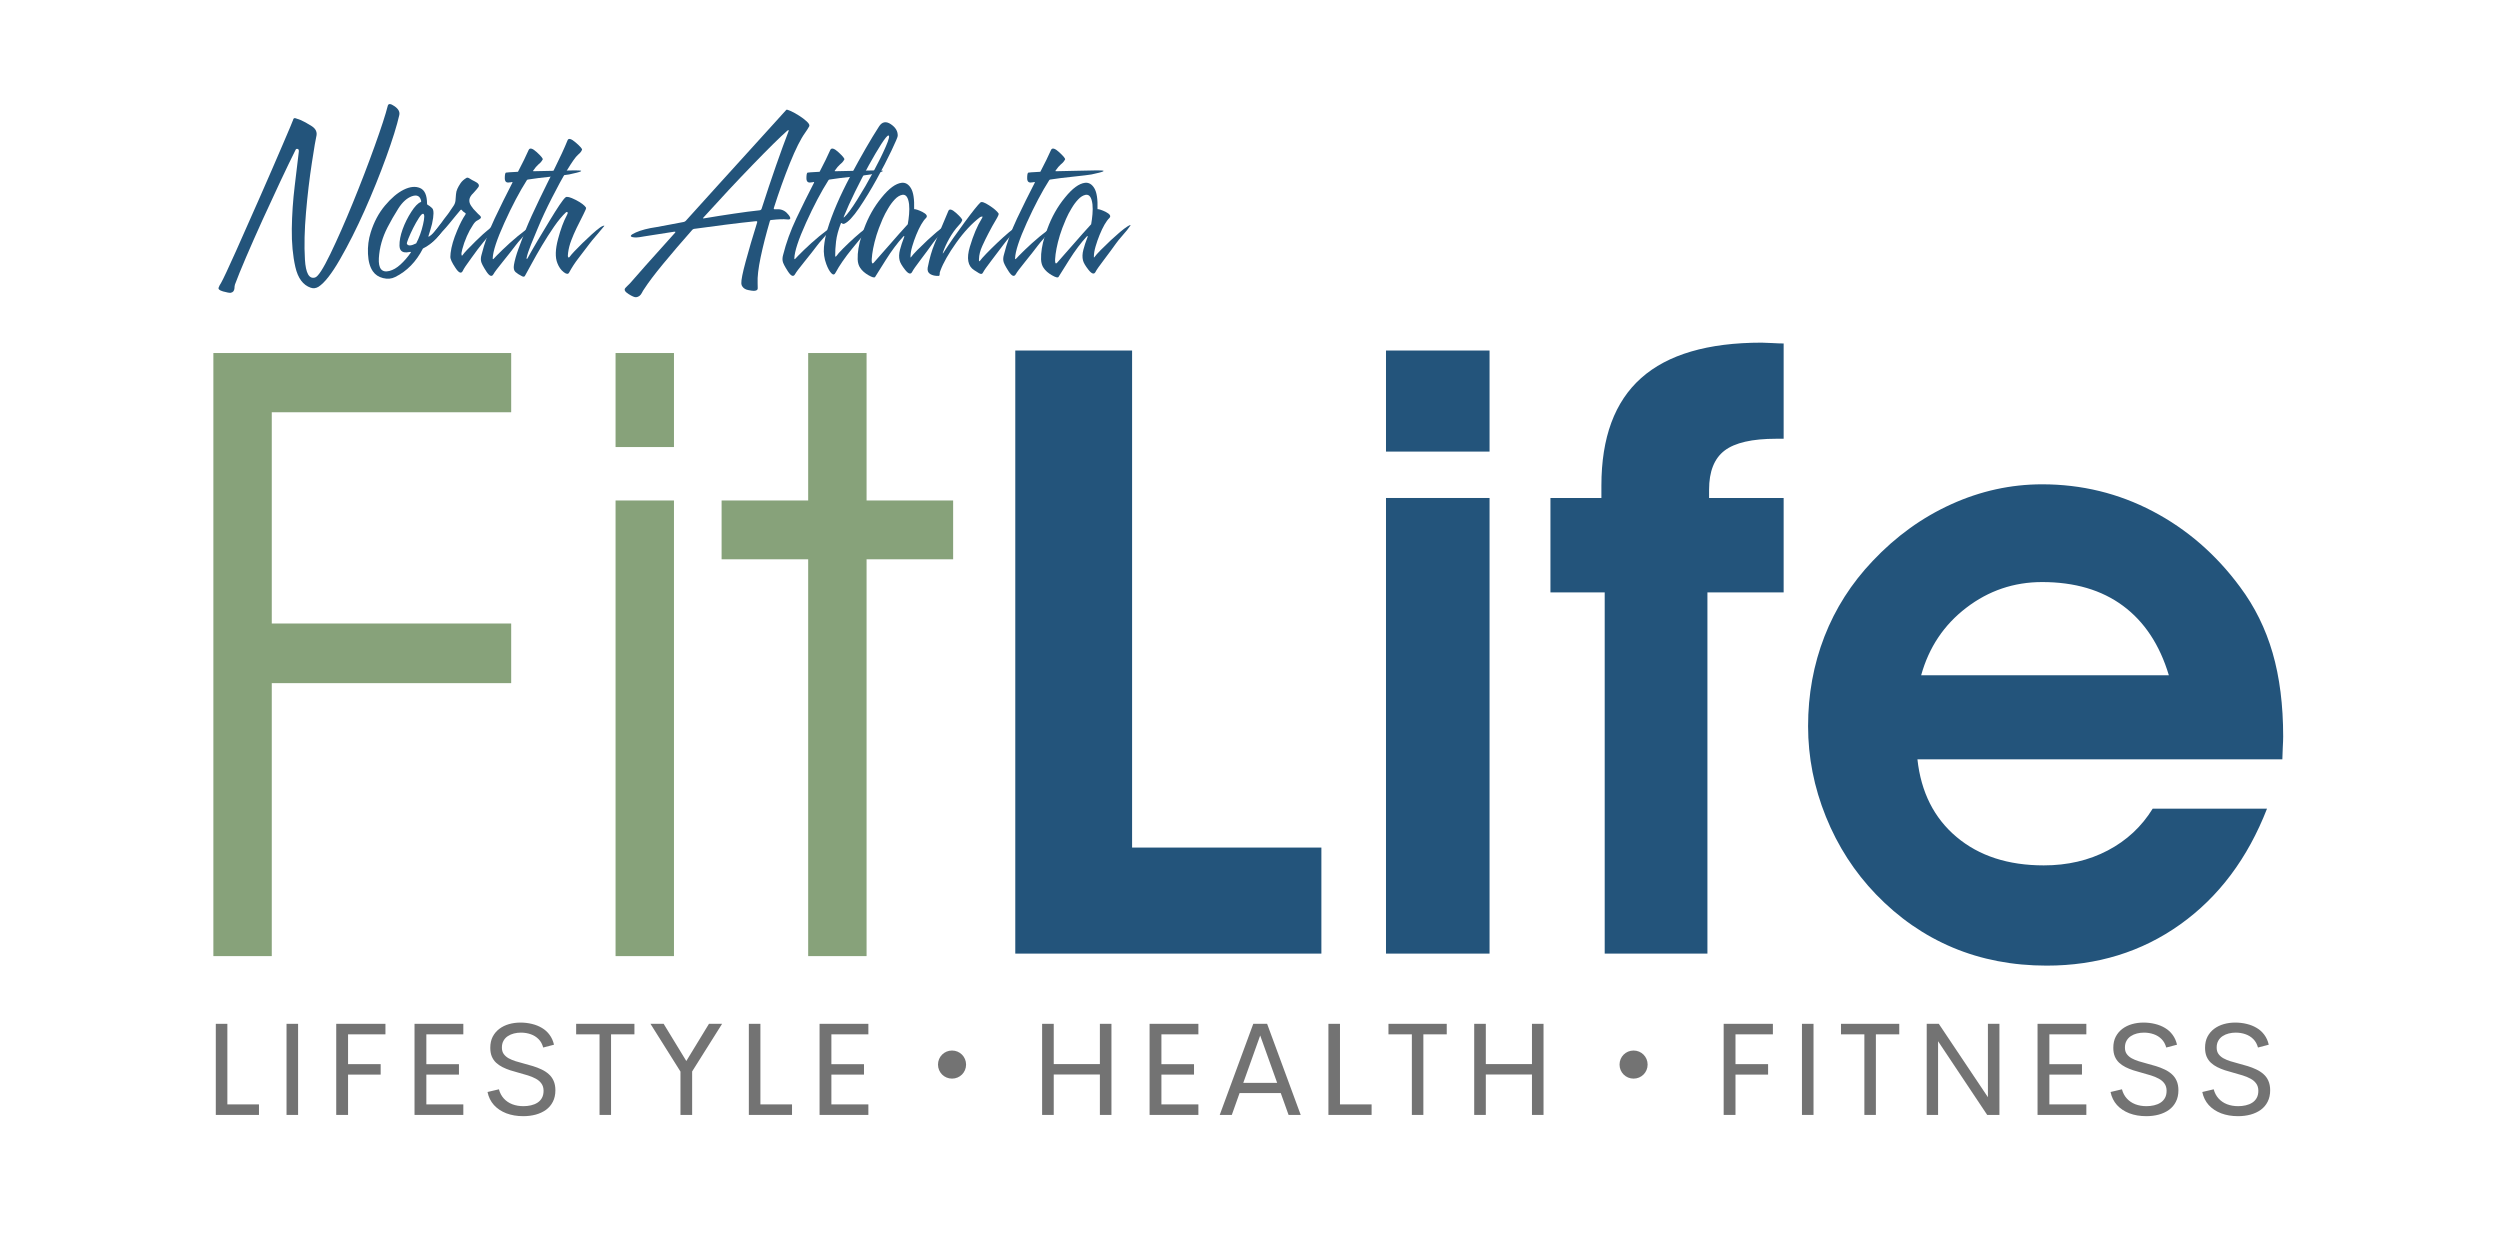 <svg width="596" height="298" viewBox="0 0 596 298" fill="none" xmlns="http://www.w3.org/2000/svg">
<path d="M315.019 227.34H242.043V83.565H269.89V202.06H315.019V227.34Z" fill="#23547B"/>
<path d="M355.109 107.659H330.421V83.565H355.109V107.659ZM330.421 227.34V118.719H355.109V227.34H330.421Z" fill="#23547B"/>
<path d="M425.222 118.719V141.234H407.05V227.34H382.561V141.234H369.626V118.719H381.773V115.755C381.773 104.301 384.933 95.761 391.25 90.13C397.57 84.502 407.149 81.687 419.988 81.687C420.513 81.687 421.354 81.721 422.505 81.786C423.657 81.851 424.56 81.885 425.222 81.885V104.599H423.443C417.716 104.599 413.618 105.536 411.147 107.411C408.679 109.289 407.444 112.399 407.444 116.742V118.719H425.222Z" fill="#23547B"/>
<path d="M517.054 160.983C514.884 153.741 511.246 148.228 506.143 144.44C501.043 140.656 494.608 138.763 486.838 138.763C480.124 138.763 474.099 140.805 468.769 144.887C463.436 148.966 459.847 154.333 458.003 160.983H517.054ZM457.116 181.029C457.972 188.861 461.083 195.032 466.447 199.543C471.811 204.053 478.742 206.307 487.232 206.307C492.894 206.307 497.979 205.121 502.489 202.752C507 200.384 510.569 197.059 513.205 192.779H540.459C535.85 204.627 528.955 213.828 519.77 220.378C510.588 226.927 499.972 230.205 487.925 230.205C479.829 230.205 472.373 228.771 465.559 225.909C458.745 223.044 452.639 218.816 447.241 213.219C442.107 207.887 438.124 201.715 435.293 194.703C432.462 187.694 431.047 180.502 431.047 173.129C431.047 165.558 432.348 158.431 434.946 151.748C437.547 145.068 441.381 139.061 446.45 133.728C451.981 127.867 458.233 123.36 465.211 120.2C472.19 117.04 479.4 115.46 486.838 115.46C496.253 115.46 505.041 117.599 513.205 121.879C521.366 126.157 528.313 132.182 534.04 139.949C537.529 144.624 540.112 149.857 541.791 155.65C543.47 161.442 544.309 168.091 544.309 175.597C544.309 176.19 544.278 177.093 544.209 178.313C544.144 179.53 544.113 180.436 544.113 181.029H457.116Z" fill="#23547B"/>
<path d="M50.868 227.936V84.161H121.866V98.281H64.79V148.643H121.866V162.861H64.79V227.936H50.868Z" fill="#87A27A"/>
<path d="M160.674 106.576H146.749V84.161H160.674V106.576ZM146.749 227.936V119.315H160.674V227.936H146.749Z" fill="#87A27A"/>
<path d="M192.669 227.936V133.337H172.029V119.315H192.669V84.161H206.591V119.315H227.228V133.337H206.591V227.936H192.669Z" fill="#87A27A"/>
<path d="M54.203 263.289H61.74V265.797H51.447V244.08H54.203V263.289Z" fill="#737373"/>
<path d="M68.308 265.797V244.08H71.064V265.797H68.308Z" fill="#737373"/>
<path d="M91.891 246.588H82.976V253.691H90.749V256.186H82.976V265.797H80.157V244.08H91.891V246.588Z" fill="#737373"/>
<path d="M110.457 246.588H101.641V253.703H109.414V256.186H101.641V263.289H110.457V265.797H98.822V244.08H110.457V246.588Z" fill="#737373"/>
<path d="M124.744 266.095C123.245 266.095 121.9 265.865 120.708 265.412C119.516 264.949 118.529 264.291 117.753 263.438C116.983 262.578 116.474 261.544 116.226 260.333L118.945 259.688C119.169 260.541 119.554 261.271 120.1 261.873C120.646 262.478 121.32 262.938 122.124 263.251C122.925 263.559 123.816 263.711 124.794 263.711C125.405 263.711 126.001 263.646 126.582 263.512C127.159 263.382 127.677 263.171 128.134 262.879C128.587 262.59 128.944 262.208 129.201 261.736C129.465 261.258 129.593 260.678 129.586 259.998C129.577 259.321 129.403 258.753 129.065 258.297C128.733 257.835 128.286 257.453 127.724 257.155C127.168 256.851 126.538 256.59 125.837 256.372C125.132 256.158 124.399 255.947 123.639 255.739C122.959 255.559 122.292 255.364 121.64 255.156C120.985 254.941 120.367 254.69 119.79 254.398C119.218 254.11 118.713 253.762 118.275 253.355C117.834 252.942 117.493 252.446 117.244 251.865C117.002 251.279 116.884 250.586 116.884 249.792C116.884 248.783 117.074 247.904 117.455 247.159C117.843 246.414 118.368 245.79 119.032 245.284C119.703 244.782 120.466 244.403 121.329 244.154C122.198 243.906 123.117 243.782 124.086 243.782C125.036 243.782 125.948 243.891 126.817 244.105C127.693 244.313 128.488 244.633 129.201 245.061C129.922 245.483 130.524 246.029 131.014 246.7C131.511 247.364 131.862 248.15 132.07 249.059L129.499 249.73C129.282 248.919 128.916 248.252 128.394 247.73C127.873 247.203 127.252 246.812 126.532 246.563C125.812 246.309 125.029 246.178 124.185 246.178C123.62 246.178 123.071 246.247 122.534 246.377C121.994 246.511 121.506 246.722 121.069 247.01C120.637 247.293 120.293 247.662 120.038 248.115C119.78 248.562 119.653 249.106 119.653 249.742C119.653 250.347 119.793 250.853 120.075 251.257C120.364 251.663 120.752 252.008 121.242 252.287C121.739 252.561 122.301 252.796 122.931 252.995C123.567 253.194 124.238 253.386 124.943 253.566C125.644 253.749 126.349 253.948 127.053 254.162C127.764 254.38 128.438 254.64 129.077 254.945C129.723 255.243 130.294 255.612 130.791 256.05C131.294 256.481 131.688 257.015 131.97 257.651C132.259 258.282 132.405 259.039 132.405 259.924C132.405 260.96 132.206 261.867 131.809 262.643C131.418 263.422 130.872 264.068 130.17 264.58C129.465 265.086 128.649 265.468 127.724 265.722C126.796 265.971 125.802 266.095 124.744 266.095Z" fill="#737373"/>
<path d="M151.248 244.08V246.588H145.673V265.797H142.929V246.588H137.354V244.08H151.248Z" fill="#737373"/>
<path d="M162.225 265.797V255.466L155.073 244.08H158.215L163.616 252.946L169.017 244.08H172.146L165.007 255.429V265.797H162.225Z" fill="#737373"/>
<path d="M181.28 263.289H188.817V265.797H178.524V244.08H181.28V263.289Z" fill="#737373"/>
<path d="M207.019 246.588H198.203V253.703H205.976V256.186H198.203V263.289H207.019V265.797H195.385V244.08H207.019V246.588Z" fill="#737373"/>
<path d="M223.619 253.796C223.619 255.659 225.103 257.142 226.965 257.142C228.828 257.142 230.312 255.659 230.312 253.796C230.312 251.934 228.828 250.447 226.965 250.447C225.103 250.447 223.619 251.934 223.619 253.796Z" fill="#737373"/>
<path d="M248.442 265.797V244.08H251.211V253.678H262.212V244.08H264.969V265.797H262.212V256.161H251.211V265.797H248.442Z" fill="#737373"/>
<path d="M285.695 246.588H276.88V253.703H284.652V256.186H276.88V263.289H285.695V265.797H274.061V244.08H285.695V246.588Z" fill="#737373"/>
<path d="M307.197 265.797L305.335 260.594H295.513L293.663 265.797H290.782L298.779 244.08H302.081L310.09 265.797H307.197ZM296.395 258.161H304.478L300.43 246.861L296.395 258.161Z" fill="#737373"/>
<path d="M319.452 263.289H326.989V265.797H316.695V244.08H319.452V263.289Z" fill="#737373"/>
<path d="M344.905 244.08V246.588H339.33V265.797H336.586V246.588H331.011V244.08H344.905Z" fill="#737373"/>
<path d="M351.45 265.797V244.08H354.219V253.678H365.22V244.08H367.976V265.797H365.22V256.161H354.219V265.797H351.45Z" fill="#737373"/>
<path d="M386.099 253.796C386.099 255.659 387.583 257.142 389.445 257.142C391.308 257.142 392.792 255.659 392.792 253.796C392.792 251.934 391.308 250.447 389.445 250.447C387.583 250.447 386.099 251.934 386.099 253.796Z" fill="#737373"/>
<path d="M422.656 246.588H413.74V253.691H421.513V256.186H413.74V265.797H410.922V244.08H422.656V246.588Z" fill="#737373"/>
<path d="M429.587 265.797V244.08H432.343V265.797H429.587Z" fill="#737373"/>
<path d="M452.785 244.08V246.588H447.21V265.797H444.466V246.588H438.891V244.08H452.785Z" fill="#737373"/>
<path d="M473.92 244.08H476.664V265.797H473.746L462.037 248.227V265.797H459.33V244.08H462.211L473.92 261.575V244.08Z" fill="#737373"/>
<path d="M497.385 246.588H488.57V253.703H496.342V256.186H488.57V263.289H497.385V265.797H485.751V244.08H497.385V246.588Z" fill="#737373"/>
<path d="M511.673 266.095C510.174 266.095 508.83 265.865 507.638 265.412C506.446 264.949 505.459 264.291 504.683 263.438C503.913 262.578 503.404 261.544 503.155 260.333L505.875 259.688C506.098 260.541 506.483 261.271 507.029 261.873C507.576 262.478 508.249 262.938 509.053 263.251C509.854 263.559 510.745 263.711 511.723 263.711C512.334 263.711 512.93 263.646 513.511 263.512C514.088 263.382 514.607 263.171 515.063 262.879C515.516 262.59 515.873 262.208 516.131 261.736C516.395 261.258 516.522 260.678 516.516 259.998C516.506 259.321 516.332 258.753 515.994 258.297C515.662 257.835 515.215 257.453 514.653 257.155C514.097 256.851 513.467 256.59 512.766 256.372C512.061 256.158 511.329 255.947 510.568 255.739C509.888 255.559 509.221 255.364 508.569 255.156C507.914 254.941 507.296 254.69 506.719 254.398C506.148 254.11 505.642 253.762 505.204 253.355C504.763 252.942 504.422 252.446 504.173 251.865C503.931 251.279 503.813 250.586 503.813 249.792C503.813 248.783 504.003 247.904 504.385 247.159C504.773 246.414 505.297 245.79 505.961 245.284C506.632 244.782 507.396 244.403 508.259 244.154C509.128 243.906 510.047 243.782 511.015 243.782C511.965 243.782 512.878 243.891 513.747 244.105C514.622 244.313 515.417 244.633 516.131 245.061C516.851 245.483 517.453 246.029 517.944 246.7C518.44 247.364 518.791 248.15 518.999 249.059L516.429 249.73C516.211 248.919 515.845 248.252 515.324 247.73C514.802 247.203 514.181 246.812 513.461 246.563C512.741 246.309 511.959 246.178 511.114 246.178C510.549 246.178 510 246.247 509.463 246.377C508.923 246.511 508.435 246.722 507.998 247.01C507.566 247.293 507.222 247.662 506.967 248.115C506.71 248.562 506.582 249.106 506.582 249.742C506.582 250.347 506.722 250.853 507.004 251.257C507.293 251.663 507.681 252.008 508.172 252.287C508.668 252.561 509.23 252.796 509.86 252.995C510.497 253.194 511.167 253.386 511.872 253.566C512.573 253.749 513.278 253.948 513.983 254.162C514.693 254.38 515.367 254.64 516.007 254.945C516.652 255.243 517.223 255.612 517.72 256.05C518.223 256.481 518.617 257.015 518.9 257.651C519.188 258.282 519.334 259.039 519.334 259.924C519.334 260.96 519.136 261.867 518.738 262.643C518.347 263.422 517.801 264.068 517.099 264.58C516.395 265.086 515.578 265.468 514.653 265.722C513.725 265.971 512.732 266.095 511.673 266.095Z" fill="#737373"/>
<path d="M533.545 266.095C532.046 266.095 530.702 265.865 529.51 265.412C528.318 264.949 527.331 264.291 526.555 263.438C525.785 262.578 525.276 261.544 525.027 260.333L527.747 259.688C527.97 260.541 528.355 261.271 528.901 261.873C529.448 262.478 530.121 262.938 530.925 263.251C531.726 263.559 532.617 263.711 533.595 263.711C534.206 263.711 534.802 263.646 535.383 263.512C535.96 263.382 536.479 263.171 536.935 262.879C537.388 262.59 537.745 262.208 538.003 261.736C538.267 261.258 538.394 260.678 538.388 259.998C538.378 259.321 538.205 258.753 537.866 258.297C537.534 257.835 537.087 257.453 536.525 257.155C535.97 256.851 535.339 256.59 534.638 256.372C533.933 256.158 533.201 255.947 532.44 255.739C531.76 255.559 531.093 255.364 530.441 255.156C529.786 254.941 529.168 254.69 528.591 254.398C528.02 254.11 527.514 253.762 527.076 253.355C526.635 252.942 526.294 252.446 526.046 251.865C525.803 251.279 525.685 250.586 525.685 249.792C525.685 248.783 525.875 247.904 526.257 247.159C526.645 246.414 527.169 245.79 527.834 245.284C528.504 244.782 529.268 244.403 530.131 244.154C531 243.906 531.919 243.782 532.887 243.782C533.837 243.782 534.75 243.891 535.619 244.105C536.494 244.313 537.289 244.633 538.003 245.061C538.723 245.483 539.325 246.029 539.816 246.7C540.312 247.364 540.663 248.15 540.871 249.059L538.301 249.73C538.083 248.919 537.717 248.252 537.196 247.73C536.674 247.203 536.053 246.812 535.333 246.563C534.613 246.309 533.831 246.178 532.986 246.178C532.421 246.178 531.872 246.247 531.335 246.377C530.795 246.511 530.308 246.722 529.87 247.01C529.438 247.293 529.094 247.662 528.839 248.115C528.582 248.562 528.454 249.106 528.454 249.742C528.454 250.347 528.594 250.853 528.877 251.257C529.165 251.663 529.553 252.008 530.044 252.287C530.54 252.561 531.102 252.796 531.732 252.995C532.369 253.194 533.039 253.386 533.744 253.566C534.445 253.749 535.15 253.948 535.855 254.162C536.566 254.38 537.239 254.64 537.879 254.945C538.524 255.243 539.095 255.612 539.592 256.05C540.095 256.481 540.489 257.015 540.772 257.651C541.06 258.282 541.206 259.039 541.206 259.924C541.206 260.96 541.008 261.867 540.61 262.643C540.219 263.422 539.673 264.068 538.971 264.58C538.267 265.086 537.45 265.468 536.525 265.722C535.597 265.971 534.604 266.095 533.545 266.095Z" fill="#737373"/>
<path d="M74.084 68.596C72.247 67.975 71.021 66.324 70.409 63.642C69.804 60.96 69.521 57.927 69.565 54.54C69.614 51.147 69.844 47.745 70.26 44.334C70.682 40.925 71.008 38.184 71.241 36.114C71.266 35.741 71.166 35.54 70.943 35.505C70.719 35.465 70.57 35.518 70.496 35.667C69.469 37.712 68.249 40.242 66.833 43.254C65.418 46.258 64.002 49.319 62.587 52.429C61.177 55.543 59.874 58.495 58.675 61.282C57.483 64.064 56.593 66.255 56.006 67.851C55.931 68.149 55.894 68.441 55.894 68.733C55.844 69.335 55.55 69.692 55.012 69.8C54.705 69.841 54.097 69.732 53.187 69.478C52.275 69.22 51.933 68.888 52.157 68.484C52.206 68.285 52.405 67.907 52.753 67.354C53.265 66.435 54.432 63.946 56.254 59.879C58.073 55.807 59.982 51.498 61.978 46.954C63.98 42.403 65.778 38.268 67.367 34.549C68.963 30.834 69.794 28.856 69.863 28.614C69.937 28.226 70.139 28.087 70.471 28.192C70.8 28.291 71.198 28.434 71.663 28.614C72.374 28.912 73.243 29.39 74.271 30.042C75.304 30.688 75.68 31.532 75.401 32.575C75.276 33.007 74.929 35.071 74.358 38.771C73.786 42.471 73.318 46.42 72.954 50.617C72.588 54.813 72.501 58.557 72.694 61.841C72.883 65.129 73.687 66.569 75.103 66.162C75.823 65.963 77.04 64.089 78.753 60.538C80.467 56.986 82.255 52.932 84.117 48.369C85.986 43.8 87.718 39.302 89.307 34.872C90.897 30.446 91.94 27.236 92.436 25.249C92.576 24.647 93.11 24.666 94.038 25.311C94.972 25.951 95.357 26.652 95.193 27.422C94.637 29.89 93.594 33.239 92.064 37.467C90.53 41.689 88.814 45.935 86.911 50.207C85.005 54.478 83.055 58.346 81.063 61.804C79.076 65.265 77.362 67.454 75.922 68.372C75.317 68.736 74.705 68.81 74.084 68.596Z" fill="#23547B"/>
<path d="M92.395 54.18C91.159 56.573 90.47 59.023 90.321 61.531C90.178 64.033 91.017 65.054 92.829 64.598C93.714 64.374 94.593 63.865 95.462 63.07C96.337 62.276 97.15 61.344 97.895 60.277C98.01 60.112 97.976 60.038 97.796 60.053C97.455 60.112 97.178 60.149 96.964 60.165C95.847 60.239 95.269 59.706 95.238 58.563C95.213 57.421 95.462 56.123 95.983 54.664C96.511 53.209 97.2 51.827 98.044 50.517C98.889 49.201 99.64 48.419 100.304 48.17C100.394 48.155 100.428 48.065 100.404 47.897C100.146 46.724 99.404 46.355 98.181 46.792C96.995 47.224 95.921 48.202 94.953 49.722C93.99 51.247 93.14 52.734 92.395 54.18ZM102.452 56.279C102.98 55.915 103.576 55.329 104.24 54.515C104.902 53.705 105.46 53.05 105.917 52.553C106.156 52.373 106.165 52.765 105.941 53.733C105.724 54.695 105.075 55.738 103.992 56.862C103.014 57.905 101.959 58.7 100.826 59.246C99.218 62.394 97.014 64.657 94.208 66.038C93.345 66.479 92.385 66.566 91.327 66.299C90.265 66.035 89.455 65.498 88.893 64.685C88.198 63.691 87.807 62.307 87.726 60.525C87.642 58.746 87.856 57.045 88.372 55.422C89.142 52.938 90.275 50.803 91.774 49.015C93.27 47.227 94.76 45.967 96.244 45.228C97.734 44.492 99.031 44.358 100.143 44.83C101.251 45.302 101.807 46.55 101.807 48.568C101.807 48.711 101.85 48.791 101.943 48.816C102.297 48.999 102.657 49.272 103.024 49.636C103.461 50.058 103.452 51.299 102.999 53.361C102.906 53.727 102.778 54.189 102.614 54.751C102.446 55.316 102.297 55.794 102.167 56.192C102.058 56.465 102.154 56.496 102.452 56.279ZM99.224 58.017C99.935 56.66 100.478 55.167 100.851 53.534C101.229 51.895 101.239 51.039 100.875 50.964C100.652 50.924 100.31 51.259 99.857 51.97C99.401 52.675 98.951 53.469 98.504 54.354C98.063 55.232 97.687 56.061 97.374 56.837C97.057 57.607 96.939 58.048 97.014 58.153C97.293 58.669 98.032 58.622 99.224 58.017Z" fill="#23547B"/>
<path d="M110.21 59.42C110.026 60.115 109.967 60.556 110.036 60.736C110.061 61.003 110.154 61.016 110.321 60.773C110.65 60.277 111.678 59.184 113.401 57.495C114.558 56.337 115.788 55.232 117.088 54.18C118.336 53.122 118.929 52.752 118.864 53.075C118.789 53.358 118.246 54.115 117.237 55.347C116.97 55.655 116.734 55.931 116.53 56.179C116.322 56.428 116.135 56.651 115.971 56.85C115.449 57.48 115.189 57.793 115.189 57.793C114.459 58.656 113.506 59.913 112.333 61.568C111.19 63.117 110.526 64.11 110.346 64.548C109.974 65.337 109.378 65.094 108.558 63.828C107.729 62.596 107.332 61.714 107.366 61.183C107.366 60.91 107.385 60.618 107.428 60.301C107.608 58.762 108.13 56.98 108.993 54.95C109.654 53.354 110.309 52.088 110.955 51.15C111.06 50.986 111.054 50.865 110.93 50.79C110.508 50.536 110.21 50.278 110.036 50.02C109.952 49.965 109.874 49.971 109.8 50.045C109.607 50.269 109.427 50.489 109.253 50.703C109.08 50.911 108.884 51.144 108.67 51.399C108.173 51.989 107.677 52.597 107.18 53.224C106.55 53.994 106.006 54.615 105.553 55.087C105.28 55.385 105.01 55.682 104.746 55.98C104.489 56.272 104.231 56.552 103.976 56.825C102.909 57.936 102.101 58.386 101.555 58.178C101.431 58.129 101.859 57.467 102.846 56.192C103.175 55.738 103.691 55.074 104.386 54.205C104.982 53.454 105.482 52.783 105.889 52.193C106.137 51.871 106.391 51.542 106.658 51.2C106.932 50.852 107.18 50.499 107.403 50.132C107.633 49.785 107.875 49.434 108.124 49.077C108.372 48.714 108.524 48.313 108.583 47.872C108.639 47.286 108.682 46.767 108.707 46.32C108.732 45.873 108.844 45.436 109.042 45.004C109.216 44.607 109.468 44.166 109.8 43.676C110.129 43.188 110.607 42.763 111.228 42.397C111.408 42.297 111.665 42.359 111.998 42.583C112.327 42.806 112.721 43.027 113.177 43.241C114.046 43.663 114.344 44.107 114.071 44.57C113.903 44.827 113.528 45.277 112.941 45.923C112.55 46.305 112.302 46.6 112.196 46.805C111.731 47.559 111.793 48.344 112.382 49.164C112.711 49.66 113.028 50.042 113.326 50.306C113.565 50.554 113.773 50.775 113.947 50.964C114.121 51.147 114.276 51.293 114.419 51.399C114.698 51.672 114.732 51.905 114.518 52.094C114.301 52.277 114.077 52.423 113.848 52.529C113.475 52.696 113.121 53.044 112.792 53.572C112.221 54.425 111.724 55.335 111.302 56.303C110.83 57.39 110.464 58.427 110.21 59.42Z" fill="#23547B"/>
<path d="M126.031 35.754C126.304 35.167 126.953 35.344 127.981 36.288C129.005 37.231 129.474 37.809 129.384 38.014C129.334 38.088 129.25 38.222 129.135 38.411C129.027 38.603 128.754 38.88 128.316 39.243C127.968 39.541 127.571 40.013 127.124 40.658C127.031 40.767 127.053 40.82 127.186 40.82C128.617 40.789 130.377 40.752 132.463 40.708C134.549 40.658 135.983 40.63 136.772 40.621C137.746 40.621 138.311 40.643 138.46 40.683C138.734 40.776 138.414 40.938 137.504 41.167C136.592 41.4 135.98 41.54 135.667 41.59C134.987 41.708 133.556 41.881 131.37 42.111C129.185 42.335 127.338 42.567 125.833 42.806C125.774 42.806 125.699 42.853 125.609 42.943C123.871 45.675 122.089 49.049 120.27 53.063C118.448 57.079 117.513 59.923 117.464 61.593C117.464 61.801 117.532 61.838 117.675 61.705C118.047 61.282 118.755 60.569 119.798 59.556C120.882 58.507 122.077 57.433 123.387 56.341C124.703 55.248 125.615 54.587 126.131 54.354C126.354 54.264 126.466 54.279 126.466 54.404C126.224 54.677 125.646 55.332 124.728 56.365C123.809 57.393 123.182 58.135 122.853 58.588C122.098 59.6 121.096 60.873 119.848 62.412C118.606 63.946 117.874 64.921 117.65 65.343C117.259 66.082 116.685 65.861 115.924 64.685C115.161 63.511 114.748 62.698 114.682 62.251C114.599 61.813 114.633 61.329 114.782 60.798C115.502 57.911 116.548 55.012 117.923 52.106C119.305 49.195 120.72 46.333 122.17 43.527C122.21 43.427 122.173 43.384 122.058 43.39C121.667 43.474 121.515 43.502 121.599 43.477C121.679 43.452 121.623 43.458 121.425 43.489C120.711 43.623 120.351 43.291 120.344 42.496C120.344 41.695 120.431 41.248 120.605 41.155C120.711 41.115 121.654 41.05 123.436 40.956C123.492 40.956 123.523 40.931 123.523 40.882C124.566 38.895 125.401 37.188 126.031 35.754Z" fill="#23547B"/>
<path d="M135.303 33.457C135.527 32.87 136.179 33.047 137.265 33.991C138.348 34.928 138.845 35.502 138.755 35.717C138.712 35.791 138.643 35.925 138.544 36.114C138.445 36.297 138.184 36.57 137.762 36.933C137.246 37.374 136.399 38.569 135.216 40.522C134.055 42.453 132.857 44.644 131.615 47.103C130.274 49.71 129.114 52.2 128.139 54.565C127.642 55.757 127.124 57.008 126.587 58.315C126.056 59.625 125.708 60.68 125.544 61.481C125.51 61.599 125.522 61.677 125.581 61.717C125.646 61.751 125.721 61.68 125.804 61.506C126.351 60.497 127.145 59.106 128.188 57.334C129.238 55.565 130.206 53.953 131.094 52.504C131.969 51.057 132.736 49.844 133.391 48.866C134.043 47.891 134.524 47.283 134.831 47.041C135.129 46.786 135.918 46.985 137.203 47.636C138.485 48.291 139.32 48.912 139.711 49.499C139.786 49.633 139.581 50.157 139.103 51.076C138.622 51.989 138.078 53.072 137.476 54.329C136.979 55.357 136.548 56.353 136.185 57.322C135.819 58.284 135.57 59.246 135.44 60.215C135.347 60.829 135.356 61.196 135.465 61.32C135.579 61.444 135.713 61.391 135.862 61.158C136.026 60.919 136.39 60.497 136.955 59.892C137.526 59.289 138.171 58.635 138.892 57.93C139.637 57.21 140.388 56.502 141.151 55.807C141.921 55.111 142.561 54.584 143.076 54.217C143.349 54.028 143.598 53.901 143.821 53.832C144.051 53.758 144.122 53.783 144.032 53.907C143.61 54.447 143.008 55.161 142.232 56.055C141.453 56.943 140.897 57.613 140.568 58.066C139.525 59.467 138.609 60.668 137.824 61.667C137.045 62.67 136.324 63.784 135.663 65.007C135.44 65.414 135.005 65.364 134.36 64.858C133.72 64.356 133.23 63.651 132.882 62.748C132.326 61.376 132.379 59.451 133.043 56.974C133.664 54.639 134.35 52.774 135.105 51.374C135.368 50.877 135.421 50.613 135.266 50.579C135.108 50.539 135.008 50.539 134.968 50.579C134.055 51.424 133.096 52.575 132.087 54.031C131.085 55.49 130.125 56.986 129.207 58.526C128.294 60.059 127.475 61.5 126.748 62.847C126.019 64.197 125.482 65.178 125.134 65.79C124.991 66.007 124.755 66.022 124.426 65.839C123.796 65.526 123.287 65.2 122.899 64.858C122.517 64.52 122.393 63.946 122.526 63.133C122.707 62.059 123.063 60.792 123.594 59.333C124.122 57.868 124.637 56.502 125.134 55.236C125.631 53.988 126.171 52.715 126.761 51.424C127.347 50.126 127.956 48.828 128.586 47.537C129.207 46.24 129.831 44.961 130.461 43.7C131.097 42.443 131.709 41.211 132.298 40C132.885 38.818 133.435 37.672 133.95 36.561C134.462 35.453 134.912 34.419 135.303 33.457Z" fill="#23547B"/>
<path d="M187.447 26.193C187.522 26.087 187.872 26.177 188.503 26.466C189.139 26.758 189.806 27.124 190.502 27.571C191.203 28.012 191.818 28.474 192.339 28.962C192.861 29.443 193.053 29.825 192.923 30.104C192.78 30.377 192.637 30.623 192.488 30.837C192.339 31.045 192.153 31.321 191.93 31.669C190.887 33.109 189.682 35.515 188.316 38.883C186.957 42.254 185.684 45.811 184.492 49.561C184.424 49.778 184.483 49.884 184.666 49.884C184.846 49.884 185.02 49.884 185.187 49.884C185.352 49.884 185.504 49.884 185.647 49.884C186.572 49.943 187.36 50.393 188.006 51.237C188.658 52.082 188.509 52.439 187.559 52.305C186.78 52.215 185.56 52.262 183.896 52.442C183.703 52.442 183.586 52.529 183.536 52.703C182.633 55.782 181.9 58.656 181.338 61.32C180.782 63.986 180.543 66.044 180.618 67.491C180.618 67.581 180.621 67.783 180.63 68.099C180.637 68.413 180.643 68.633 180.643 68.757C180.643 69.12 180.339 69.316 179.736 69.341C179.42 69.341 178.954 69.273 178.333 69.142C177.719 69.018 177.265 68.732 176.967 68.285C176.825 68.102 176.747 67.857 176.732 67.553C176.688 66.792 177.036 65.051 177.775 62.325C178.51 59.594 179.42 56.496 180.506 53.025C180.571 52.811 180.481 52.712 180.233 52.727C177.948 52.96 175.515 53.243 172.932 53.572C170.356 53.904 167.866 54.236 165.457 54.565C165.308 54.59 165.172 54.664 165.047 54.788C162.514 57.654 160.211 60.339 158.144 62.847C156.073 65.355 154.543 67.382 153.55 68.931C153.366 69.179 153.193 69.471 153.028 69.813C152.711 70.433 152.261 70.781 151.675 70.856C151.327 70.905 150.709 70.648 149.825 70.086C148.946 69.53 148.71 69.043 149.117 68.621C149.173 68.546 149.309 68.403 149.527 68.198C149.75 68 149.974 67.779 150.197 67.54C150.759 66.87 152.016 65.439 153.972 63.244C155.934 61.043 158.237 58.473 160.888 55.533C161.102 55.31 161.055 55.211 160.751 55.236C159.168 55.478 157.762 55.695 156.53 55.894C155.294 56.092 154.313 56.248 153.587 56.353C152.699 56.521 152.063 56.608 151.675 56.614C151.293 56.614 150.992 56.586 150.768 56.527C150.054 56.347 150.334 55.974 151.6 55.409C152.867 54.847 154.518 54.422 156.554 54.13C157.548 53.95 158.591 53.755 159.683 53.547C160.776 53.333 161.884 53.122 163.011 52.914C163.21 52.864 163.371 52.774 163.495 52.64C166.069 49.778 168.748 46.814 171.529 43.75C174.31 40.68 176.862 37.865 179.19 35.307C181.515 32.743 183.443 30.613 184.976 28.925C186.516 27.23 187.338 26.317 187.447 26.193ZM181.574 49.747C182.698 46.24 183.846 42.806 185.013 39.454C186.187 36.101 187.165 33.426 187.944 31.42C188.124 30.948 188.021 30.88 187.633 31.209C186.001 32.643 183.281 35.325 179.476 39.255C175.676 43.179 171.771 47.357 167.767 51.784C167.525 52.026 167.546 52.116 167.829 52.057C170.287 51.644 172.674 51.268 174.993 50.927C177.318 50.579 179.358 50.315 181.115 50.132C181.344 50.101 181.5 49.971 181.574 49.747Z" fill="#23547B"/>
<path d="M197.939 35.754C198.212 35.167 198.86 35.344 199.888 36.288C200.912 37.231 201.381 37.809 201.291 38.014C201.241 38.088 201.158 38.222 201.043 38.411C200.934 38.603 200.661 38.88 200.223 39.243C199.876 39.541 199.478 40.013 199.031 40.658C198.938 40.767 198.96 40.82 199.093 40.82C200.524 40.789 202.284 40.752 204.37 40.708C206.456 40.658 207.891 40.63 208.679 40.621C209.654 40.621 210.219 40.643 210.368 40.683C210.641 40.776 210.321 40.938 209.412 41.167C208.499 41.4 207.887 41.54 207.574 41.59C206.894 41.708 205.463 41.881 203.278 42.111C201.092 42.335 199.245 42.567 197.74 42.806C197.681 42.806 197.606 42.853 197.516 42.943C195.778 45.675 193.996 49.049 192.177 53.063C190.355 57.079 189.421 59.923 189.371 61.593C189.371 61.801 189.439 61.838 189.582 61.705C189.955 61.282 190.662 60.569 191.705 59.556C192.789 58.507 193.984 57.433 195.294 56.341C196.61 55.248 197.523 54.587 198.038 54.354C198.261 54.264 198.373 54.279 198.373 54.404C198.131 54.677 197.554 55.332 196.635 56.365C195.716 57.393 195.089 58.135 194.76 58.588C194.006 59.6 193.003 60.873 191.755 62.412C190.513 63.946 189.781 64.921 189.557 65.343C189.166 66.082 188.592 65.861 187.831 64.685C187.068 63.511 186.655 62.698 186.59 62.251C186.506 61.813 186.54 61.329 186.689 60.798C187.409 57.911 188.455 55.012 189.83 52.106C191.212 49.195 192.627 46.333 194.077 43.527C194.117 43.427 194.08 43.384 193.965 43.39C193.574 43.474 193.422 43.502 193.506 43.477C193.587 43.452 193.531 43.458 193.332 43.489C192.618 43.623 192.258 43.291 192.252 42.496C192.252 41.695 192.339 41.248 192.512 41.155C192.618 41.115 193.562 41.05 195.343 40.956C195.399 40.956 195.43 40.931 195.43 40.882C196.473 38.895 197.308 37.188 197.939 35.754Z" fill="#23547B"/>
<path d="M214.014 32.414C213.996 32.696 213.496 33.873 212.512 35.94C211.534 38.001 210.367 40.258 209.01 42.707C207.66 45.159 206.266 47.447 204.826 49.574C203.386 51.694 202.206 52.948 201.287 53.336C201.089 53.429 200.859 53.37 200.604 53.162C200.561 53.146 200.524 53.156 200.493 53.187C199.862 54.795 199.468 56.26 199.313 57.582C199.164 58.898 199.096 60.016 199.114 60.935C199.114 61.267 199.22 61.282 199.437 60.984C199.642 60.655 200.182 60.053 201.051 59.184C201.92 58.315 202.83 57.455 203.783 56.601C204.742 55.742 205.608 55.024 206.378 54.453C207.154 53.876 207.561 53.708 207.595 53.957C206.359 55.372 204.876 57.154 203.137 59.296C201.405 61.431 200.101 63.319 199.226 64.958C198.959 65.529 198.611 65.588 198.183 65.132C197.752 64.669 197.354 63.949 196.991 62.971C196.494 61.649 196.308 60.283 196.432 58.874C196.563 57.458 196.833 56.089 197.239 54.764C198.388 50.964 200.235 46.677 202.777 41.9C205.326 37.126 207.586 33.208 209.557 30.154C210.283 29.021 211.224 28.838 212.375 29.608C213.524 30.377 214.07 31.315 214.014 32.414ZM201.287 51.759C202.007 51.113 203.029 49.732 204.354 47.612C205.686 45.495 206.962 43.297 208.178 41.018C209.401 38.743 210.401 36.719 211.171 34.947C211.947 33.168 212.152 32.286 211.779 32.302C211.522 32.327 210.954 33.019 210.078 34.376C209.209 35.735 208.228 37.402 207.135 39.379C206.049 41.351 204.956 43.452 203.857 45.687C202.765 47.916 201.871 49.893 201.175 51.622C201.082 51.88 201.12 51.926 201.287 51.759Z" fill="#23547B"/>
<path d="M214.465 62.065C214.282 61.329 214.31 60.494 214.552 59.556C214.791 58.622 215.129 57.595 215.57 56.477C215.62 56.223 215.545 56.192 215.347 56.39C213.972 57.88 212.59 59.727 211.2 61.928C209.815 64.132 208.958 65.498 208.629 66.026C208.462 66.268 207.937 66.131 207.052 65.616C206.165 65.104 205.513 64.529 205.091 63.89C204.709 63.353 204.501 62.667 204.47 61.829C204.445 60.994 204.507 60.125 204.656 59.221C204.805 58.312 205.01 57.443 205.277 56.614C205.541 55.788 205.773 55.105 205.972 54.565C206.99 51.759 208.387 49.272 210.169 47.103C211.932 44.917 213.528 43.744 214.962 43.576C215.862 43.486 216.601 43.921 217.172 44.88C217.749 45.833 218.004 47.494 217.929 49.859C218.333 49.859 218.988 50.08 219.891 50.517C220.916 51.048 221.201 51.535 220.748 51.982C219.994 52.721 219.221 54.062 218.426 56.005C218.06 56.899 217.743 57.815 217.47 58.749C217.197 59.678 217.06 60.513 217.06 61.258C217.06 61.45 217.128 61.431 217.271 61.208C217.461 60.919 217.929 60.395 218.674 59.631C219.426 58.87 220.245 58.076 221.133 57.247C221.869 56.561 222.592 55.915 223.306 55.31C224.026 54.708 224.603 54.267 225.044 53.994C225.705 53.59 225.932 53.534 225.727 53.832C225.345 54.413 224.762 55.145 223.976 56.03C223.197 56.918 222.651 57.589 222.337 58.042C221.623 59.054 220.686 60.326 219.519 61.866C218.352 63.4 217.669 64.374 217.47 64.796C217.138 65.476 216.582 65.33 215.806 64.362C215.036 63.387 214.589 62.62 214.465 62.065ZM216.415 53.46C216.545 52.734 216.65 51.942 216.725 51.088C216.799 50.228 216.799 49.434 216.725 48.704C216.526 47.05 215.983 46.295 215.098 46.444C214.478 46.569 213.882 46.938 213.31 47.55C212.739 48.155 212.211 48.866 211.733 49.685C211.237 50.499 210.796 51.337 210.417 52.206C210.045 53.069 209.75 53.792 209.536 54.379C209.114 55.515 208.766 56.632 208.493 57.731C208.226 58.824 208.039 59.78 207.934 60.599C207.692 62.496 207.822 63.167 208.319 62.611C208.871 61.975 209.492 61.267 210.181 60.488C210.867 59.702 211.572 58.905 212.292 58.091C213.003 57.272 213.711 56.465 214.415 55.67C215.126 54.869 215.794 54.13 216.415 53.46Z" fill="#23547B"/>
<path d="M226.088 50.294C226.327 49.707 226.96 49.881 227.988 50.815C229.012 51.743 229.481 52.315 229.391 52.529C229.341 52.622 229.279 52.749 229.205 52.914C229.13 53.081 228.901 53.367 228.522 53.77C227.693 54.674 226.951 55.714 226.299 56.887C225.644 58.063 225.151 59.141 224.822 60.115C224.697 60.497 224.741 60.522 224.958 60.19C226.374 57.989 228.044 55.583 229.975 52.976C231.902 50.362 233.153 48.797 233.724 48.282C233.998 48.009 234.687 48.233 235.798 48.953C236.915 49.667 237.673 50.316 238.07 50.902C238.16 51.051 237.937 51.573 237.4 52.467C236.86 53.354 236.27 54.422 235.624 55.67C235.168 56.533 234.687 57.517 234.184 58.625C233.678 59.727 233.414 60.77 233.389 61.754C233.355 62.294 233.445 62.422 233.662 62.139C233.852 61.85 234.348 61.289 235.152 60.451C235.962 59.616 236.841 58.749 237.785 57.855C238.735 56.955 239.65 56.13 240.529 55.385C241.404 54.64 242.013 54.205 242.354 54.081C242.643 54.006 242.726 54.031 242.602 54.155C242.518 54.273 242.013 54.885 241.087 55.993C240.169 57.104 239.542 57.886 239.213 58.34C238.474 59.333 237.53 60.581 236.382 62.077C235.23 63.577 234.556 64.536 234.358 64.958C234.174 65.365 233.839 65.414 233.352 65.107C232.861 64.803 232.489 64.567 232.234 64.399C230.726 63.449 230.387 61.59 231.216 58.824C232.042 56.061 232.979 53.842 234.022 52.169C234.277 51.746 234.299 51.566 234.084 51.622C233.876 51.672 233.749 51.709 233.7 51.734C231.728 53.224 229.826 55.26 227.988 57.843C226.15 60.419 224.884 62.645 224.188 64.523C224.064 64.796 224.005 65.076 224.015 65.355C224.021 65.638 223.934 65.777 223.754 65.777C222.959 65.802 222.301 65.659 221.78 65.343C221.258 65.029 221.053 64.523 221.159 63.828C221.596 61.587 222.146 59.675 222.81 58.091C223.471 56.511 224.564 53.913 226.088 50.294Z" fill="#23547B"/>
<path d="M250.564 35.754C250.837 35.167 251.485 35.344 252.513 36.288C253.537 37.231 254.006 37.809 253.916 38.014C253.866 38.088 253.783 38.222 253.668 38.411C253.559 38.603 253.286 38.88 252.848 39.243C252.501 39.541 252.103 40.013 251.656 40.658C251.563 40.767 251.585 40.82 251.718 40.82C253.149 40.789 254.909 40.752 256.995 40.708C259.081 40.658 260.516 40.63 261.304 40.621C262.279 40.621 262.844 40.643 262.993 40.683C263.266 40.776 262.946 40.938 262.037 41.167C261.124 41.4 260.512 41.54 260.199 41.59C259.519 41.708 258.088 41.881 255.903 42.111C253.717 42.335 251.87 42.567 250.365 42.806C250.306 42.806 250.231 42.853 250.141 42.943C248.403 45.675 246.621 49.049 244.802 53.063C242.98 57.079 242.046 59.923 241.996 61.593C241.996 61.801 242.064 61.838 242.207 61.705C242.58 61.282 243.287 60.569 244.33 59.556C245.414 58.507 246.609 57.433 247.919 56.341C249.235 55.248 250.148 54.587 250.663 54.354C250.886 54.264 250.998 54.279 250.998 54.404C250.756 54.677 250.179 55.332 249.26 56.365C248.341 57.393 247.714 58.135 247.385 58.588C246.631 59.6 245.628 60.873 244.38 62.412C243.138 63.946 242.406 64.921 242.182 65.343C241.791 66.082 241.217 65.861 240.456 64.685C239.693 63.511 239.28 62.698 239.215 62.251C239.131 61.813 239.165 61.329 239.314 60.798C240.034 57.911 241.08 55.012 242.455 52.106C243.837 49.195 245.252 46.333 246.702 43.527C246.742 43.427 246.705 43.384 246.59 43.39C246.199 43.474 246.047 43.502 246.131 43.477C246.212 43.452 246.156 43.458 245.957 43.489C245.243 43.623 244.883 43.291 244.877 42.496C244.877 41.695 244.964 41.248 245.137 41.155C245.243 41.115 246.187 41.05 247.968 40.956C248.024 40.956 248.055 40.931 248.055 40.882C249.098 38.895 249.933 37.188 250.564 35.754Z" fill="#23547B"/>
<path d="M258.183 62.065C258 61.329 258.028 60.494 258.27 59.556C258.509 58.622 258.848 57.595 259.288 56.477C259.338 56.223 259.264 56.192 259.065 56.39C257.69 57.88 256.308 59.727 254.918 61.928C253.533 64.132 252.677 65.498 252.348 66.026C252.18 66.268 251.655 66.131 250.771 65.616C249.883 65.104 249.231 64.529 248.809 63.89C248.427 63.353 248.219 62.667 248.188 61.829C248.163 60.994 248.225 60.125 248.374 59.221C248.523 58.312 248.728 57.443 248.995 56.614C249.259 55.788 249.492 55.105 249.69 54.565C250.709 51.759 252.105 49.272 253.887 47.103C255.65 44.917 257.246 43.744 258.68 43.576C259.58 43.486 260.319 43.921 260.89 44.88C261.468 45.833 261.722 47.494 261.648 49.859C262.051 49.859 262.706 50.08 263.609 50.517C264.634 51.048 264.919 51.535 264.466 51.982C263.712 52.721 262.939 54.062 262.144 56.005C261.778 56.899 261.461 57.815 261.188 58.749C260.915 59.678 260.778 60.513 260.778 61.258C260.778 61.45 260.847 61.431 260.99 61.208C261.179 60.919 261.648 60.395 262.393 59.631C263.144 58.87 263.963 58.076 264.851 57.247C265.587 56.561 266.31 55.915 267.024 55.31C267.744 54.708 268.322 54.267 268.762 53.994C269.424 53.59 269.65 53.534 269.445 53.832C269.063 54.413 268.48 55.145 267.695 56.03C266.915 56.918 266.369 57.589 266.056 58.042C265.342 59.054 264.404 60.326 263.237 61.866C262.07 63.4 261.387 64.374 261.188 64.796C260.856 65.476 260.3 65.33 259.524 64.362C258.755 63.387 258.308 62.62 258.183 62.065ZM260.133 53.46C260.263 52.734 260.369 51.942 260.443 51.088C260.518 50.228 260.518 49.434 260.443 48.704C260.245 47.05 259.701 46.295 258.817 46.444C258.196 46.569 257.6 46.938 257.029 47.55C256.457 48.155 255.93 48.866 255.452 49.685C254.955 50.499 254.514 51.337 254.136 52.206C253.763 53.069 253.468 53.792 253.254 54.379C252.832 55.515 252.484 56.632 252.211 57.731C251.944 58.824 251.758 59.78 251.652 60.599C251.41 62.496 251.54 63.167 252.037 62.611C252.59 61.975 253.21 61.267 253.9 60.488C254.586 59.702 255.29 58.905 256.01 58.091C256.721 57.272 257.429 56.465 258.134 55.67C258.845 54.869 259.512 54.13 260.133 53.46Z" fill="#23547B"/>
</svg>
